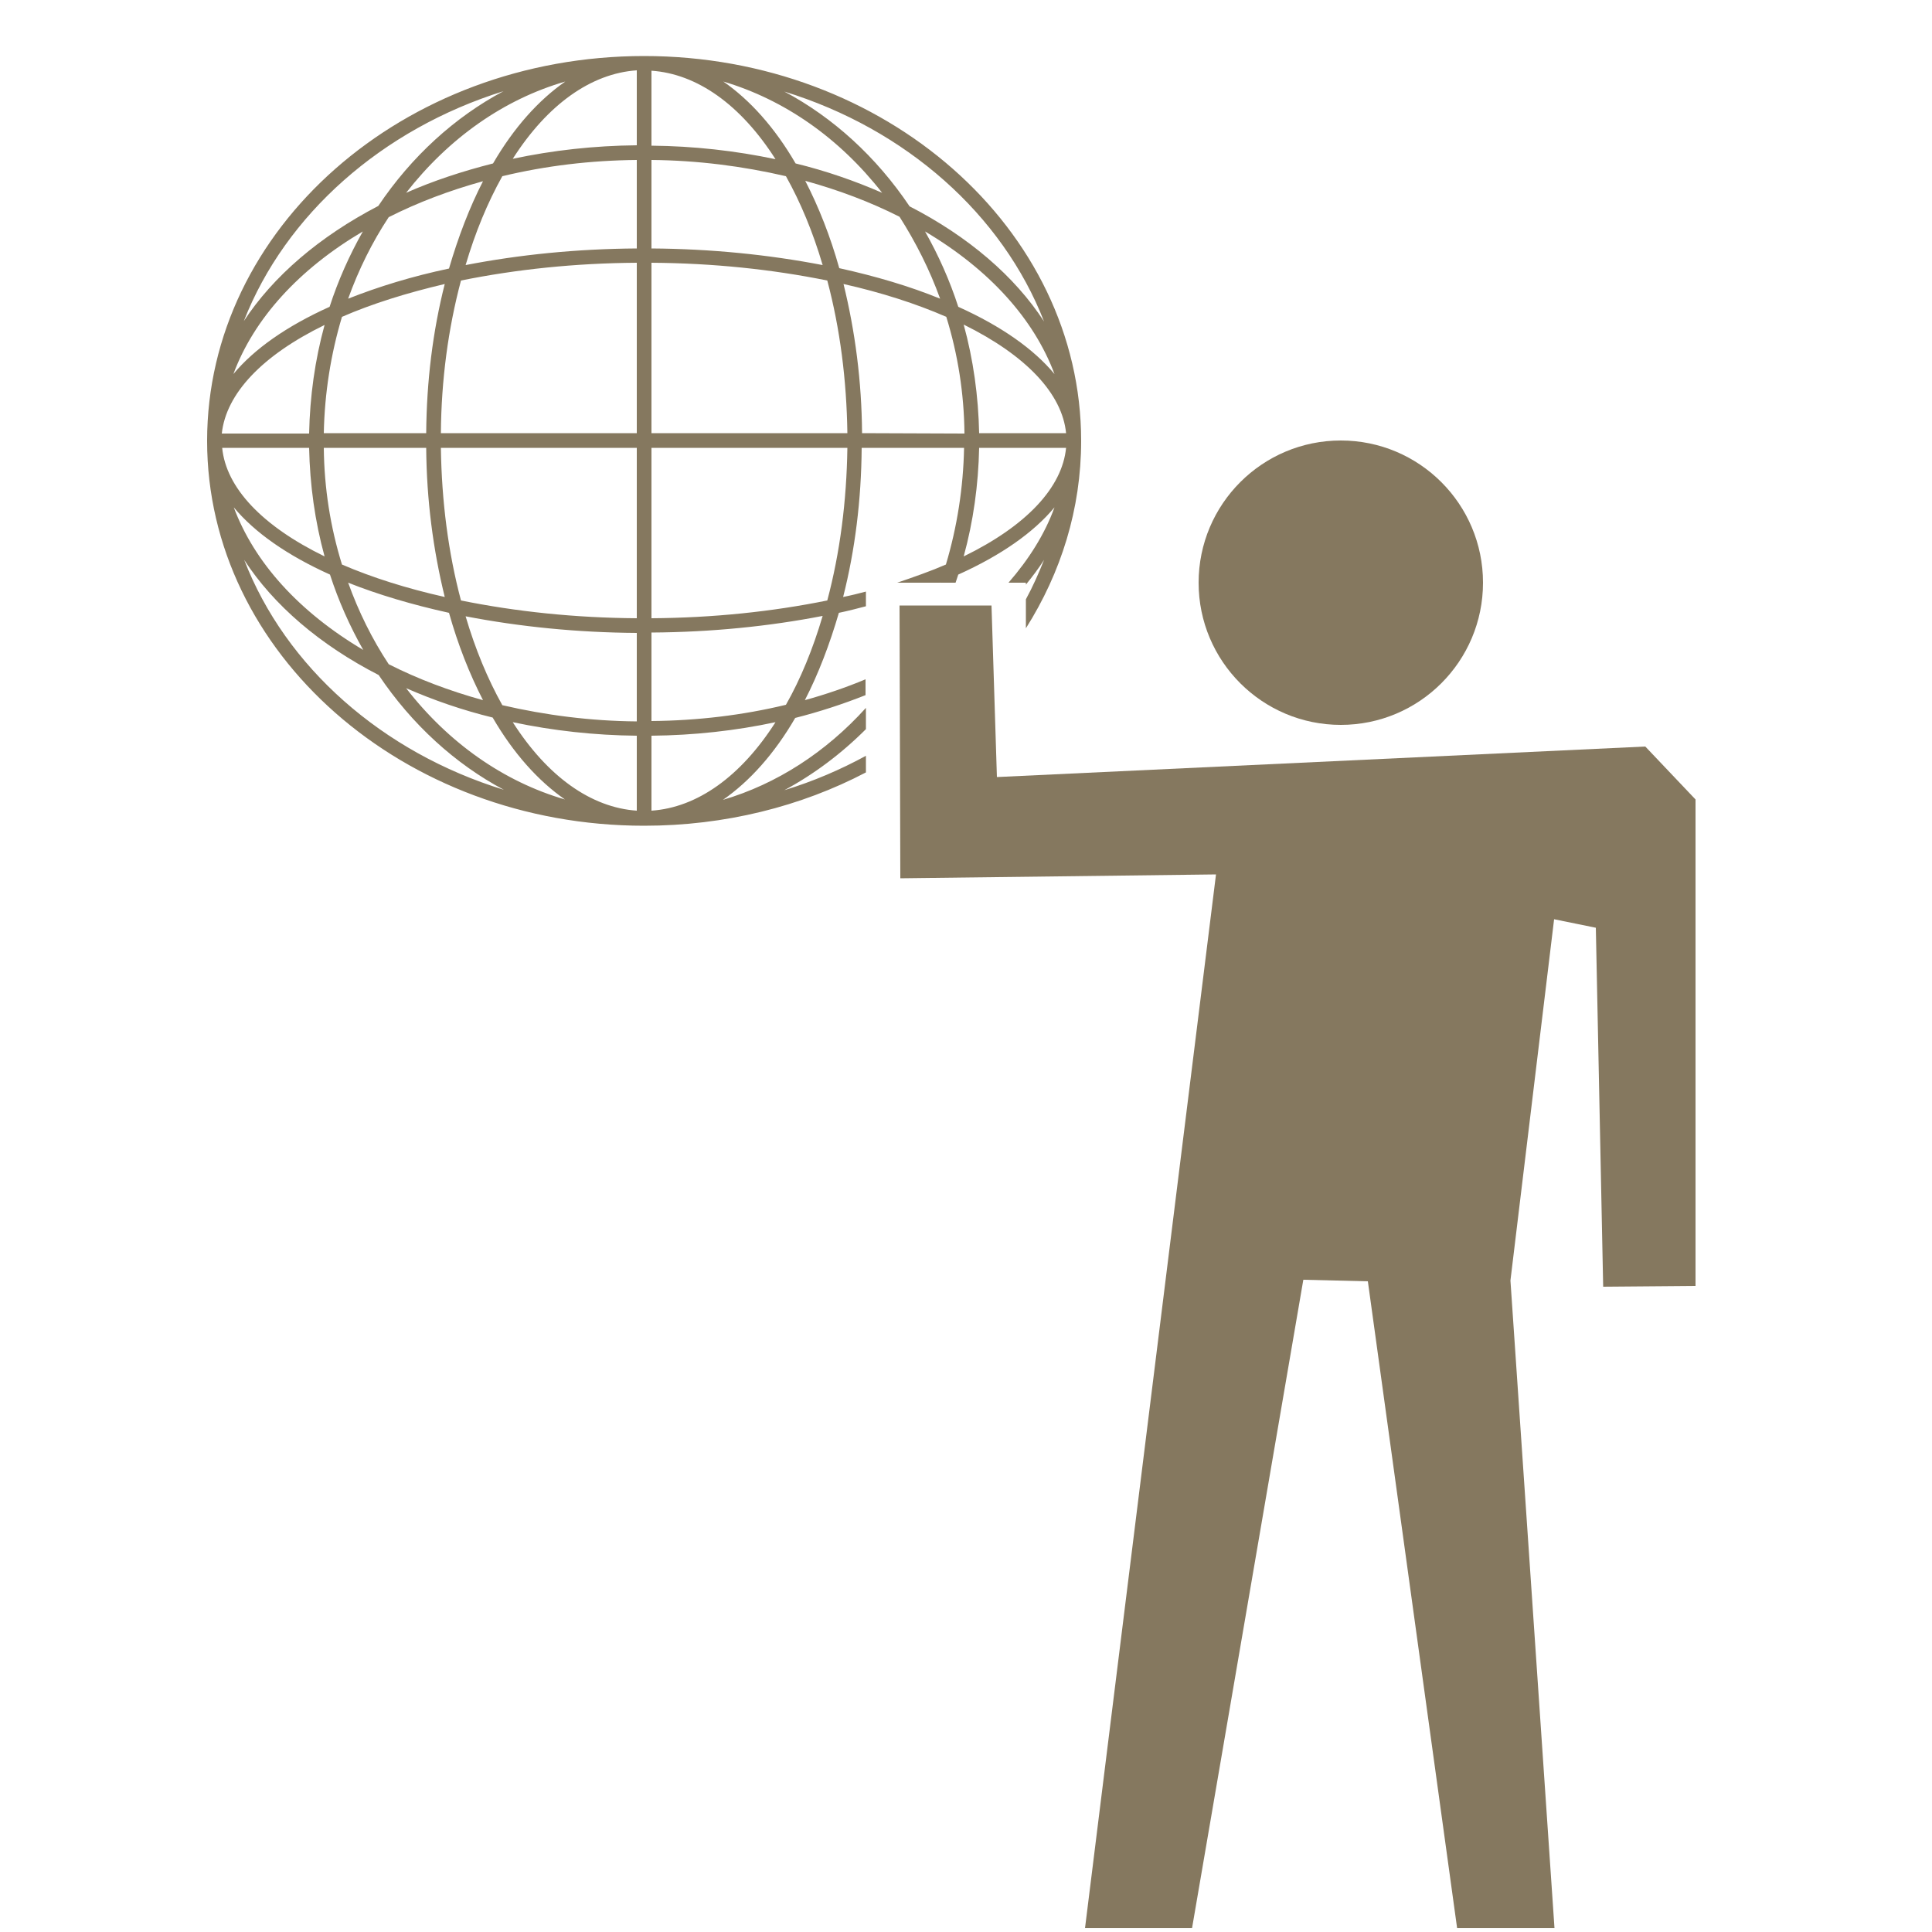 <?xml version="1.0" encoding="utf-8"?>
<!-- Generator: Adobe Illustrator 28.0.0, SVG Export Plug-In . SVG Version: 6.00 Build 0)  -->
<svg version="1.1" id="Layer_1" xmlns="http://www.w3.org/2000/svg" xmlns:xlink="http://www.w3.org/1999/xlink" x="0px" y="0px"
	 width="500px" height="500px" viewBox="0 0 500 500" style="enable-background:new 0 0 500 500;" xml:space="preserve">
<style type="text/css">
	.st0{fill:#85785F;}
</style>
<g>
	<circle class="st0" cx="347" cy="150.8" r="36.8"/>
	<polygon class="st0" points="425.8,193.2 258,201.1 256.6,156.7 232.8,156.7 233,227.3 314.7,226.3 280.8,499 308.5,499 
		337.3,331.2 354,331.6 377.1,499 402.3,499 390.9,331.4 402.2,237.9 413,240.1 414.9,333 438.8,332.8 438.8,206.9 	"/>
	<path class="st0" d="M232.2,150.8h11c0,0,0.1,0,0.1-0.1c0,0,0,0,0,0.1h4c0.2-0.7,0.5-1.4,0.7-2.1c11.1-5,19.5-10.9,24.9-17.4
		c-2.5,6.9-6.6,13.4-11.9,19.5h4.5v0.5c1.7-2.1,3.3-4.2,4.7-6.4c-1.4,3.5-2.9,6.9-4.7,10.2v7.5c9.1-14.4,14.3-30.9,14.3-48.5
		c0-54.9-50.8-99.6-113.1-99.6c-62.4,0-113.1,44.7-113.1,99.6s50.8,99.6,113.1,99.6c20.9,0,40.6-5,57.4-13.8v-4.3
		c-6.6,3.6-13.6,6.6-21.1,8.9c7.6-4.1,14.7-9.4,21.1-15.8v-5.5c-10.4,11.5-23.1,19.7-37,23.8c6.9-4.8,13.3-11.9,18.7-21.2
		c6.3-1.6,12.4-3.6,18.2-5.9v-4.1c-5,2.1-10.3,3.9-15.7,5.4c3.5-6.8,6.4-14.4,8.8-22.6c2.4-0.5,4.7-1.1,7-1.7v-3.8
		c-1.9,0.5-3.9,1-5.9,1.4c3.1-12.2,4.7-25.2,4.8-38.6h26.5c-0.2,10.3-1.8,20.5-4.7,30.2C240.9,147.8,236.6,149.3,232.2,150.8z
		 M88.5,146.1c-3-9.7-4.6-19.8-4.7-30.2h26.5c0.1,13.5,1.8,26.4,4.8,38.6C105.3,152.3,96.4,149.5,88.5,146.1z M116.2,158.6
		c2.3,8.2,5.3,15.8,8.8,22.6c-8.7-2.4-16.9-5.5-24.4-9.3c-4.3-6.5-7.8-13.6-10.5-21.1C97.9,153.9,106.7,156.5,116.2,158.6z
		 M83.8,112.1c0.2-10.3,1.8-20.4,4.7-30.1c7.8-3.4,16.8-6.2,26.6-8.5c-3.1,12.2-4.7,25.2-4.8,38.6H83.8z M90.1,77.3
		c2.7-7.5,6.2-14.6,10.5-21.1c7.5-3.8,15.7-6.9,24.4-9.3c-3.5,6.8-6.4,14.4-8.8,22.6C106.7,71.5,97.9,74.2,90.1,77.3z M105.1,49.9
		c11.1-14.2,25.3-24.2,41.2-28.8c-6.9,4.8-13.3,11.9-18.7,21.2C119.7,44.3,112.1,46.8,105.1,49.9z M130.3,23.6
		c-12.6,6.7-23.8,16.9-32.4,29.7c-15.2,7.9-27.2,18.2-34.8,29.8C73.9,55.5,98.9,33.4,130.3,23.6z M93.9,59.9
		c-3.5,6.2-6.4,12.7-8.6,19.5c-11.1,5-19.5,10.9-24.9,17.4C65.7,82.5,77.3,69.7,93.9,59.9z M84,84.1c-2.5,9.1-3.8,18.5-4,28.1H57.4
		C58.5,101.9,67.8,92,84,84.1z M80,115.9c0.2,9.6,1.5,19,4,28.1c-16.2-7.9-25.5-17.8-26.5-28.1H80z M85.4,148.7
		c2.2,6.8,5.1,13.3,8.6,19.5c-16.7-9.9-28.2-22.7-33.5-36.9C65.9,137.8,74.3,143.7,85.4,148.7z M63.2,144.9
		c7.6,11.7,19.6,22,34.8,29.8c8.6,12.8,19.8,23,32.4,29.7C98.9,194.7,73.9,172.6,63.2,144.9z M105.1,178.1
		c7.1,3.1,14.6,5.7,22.4,7.6c5.4,9.3,11.8,16.4,18.7,21.2C130.4,202.3,116.1,192.3,105.1,178.1z M164.8,209.8
		c-11.8-0.8-23.1-8.8-32.1-22.9c10.4,2.2,21.2,3.4,32.1,3.5L164.8,209.8L164.8,209.8z M164.8,186.7c-11.9-0.1-23.6-1.6-34.8-4.2
		c-3.8-6.8-7-14.5-9.5-23c14,2.7,28.9,4.2,44.3,4.3V186.7z M164.8,160c-15.9-0.1-31.2-1.7-45.5-4.6c-3.3-12.4-5-25.7-5.2-39.5h50.7
		V160z M164.8,112.1h-50.7c0.1-13.8,1.9-27.1,5.2-39.5c14.3-2.9,29.6-4.5,45.5-4.6V112.1z M164.8,64.3c-15.5,0.1-30.4,1.6-44.3,4.3
		c2.5-8.5,5.7-16.2,9.5-23c11.2-2.7,22.9-4.1,34.8-4.2V64.3z M164.8,37.6c-11,0.1-21.8,1.3-32.1,3.5c9-14.1,20.3-22.1,32.1-22.9
		L164.8,37.6L164.8,37.6z M275.9,112.1h-22.5c-0.2-9.6-1.5-19-4-28.1C265.6,92,274.9,101.9,275.9,112.1z M248,79.4
		c-2.2-6.8-5.1-13.3-8.6-19.5c16.7,9.9,28.2,22.7,33.5,36.9C267.5,90.3,259.1,84.4,248,79.4z M243.3,77.3
		c-7.8-3.2-16.6-5.8-26.1-7.9c-2.3-8.2-5.3-15.8-8.8-22.6c8.7,2.4,16.9,5.5,24.4,9.3C237,62.7,240.6,69.8,243.3,77.3z M270.2,83.2
		c-7.6-11.7-19.6-22-34.8-29.8c-8.6-12.8-19.8-23-32.4-29.7C234.5,33.4,259.4,55.5,270.2,83.2z M228.3,49.9
		c-7.1-3.1-14.6-5.7-22.4-7.6c-5.4-9.3-11.8-16.4-18.7-21.2C203,25.8,217.2,35.7,228.3,49.9z M168.6,18.3
		c11.8,0.8,23.1,8.8,32.1,22.9c-10.4-2.2-21.2-3.4-32.1-3.5V18.3z M168.6,41.4c11.9,0.1,23.6,1.6,34.8,4.2c3.8,6.8,7,14.5,9.5,23
		c-14-2.7-28.9-4.2-44.3-4.3V41.4z M168.6,209.8v-19.4c11-0.1,21.8-1.3,32.1-3.5C191.7,201,180.4,209,168.6,209.8z M203.4,182.4
		c-11.2,2.7-22.9,4.1-34.8,4.2v-22.9c15.5-0.1,30.4-1.6,44.3-4.3C210.4,167.9,207.2,175.7,203.4,182.4z M214.1,155.4
		c-14.3,2.9-29.6,4.5-45.5,4.6v-44.1h50.7C219.1,129.7,217.4,143,214.1,155.4z M168.6,112.1V68c15.9,0.1,31.2,1.7,45.5,4.6
		c3.3,12.4,5,25.7,5.2,39.5H168.6z M223.1,112.1c-0.1-13.5-1.8-26.4-4.8-38.6c9.8,2.2,18.8,5.1,26.6,8.5c3,9.7,4.6,19.8,4.7,30.2
		L223.1,112.1L223.1,112.1z M253.4,115.9h22.5c-1,10.3-10.3,20.2-26.5,28.1C251.9,134.9,253.2,125.5,253.4,115.9z"/>
</g>
</svg>
